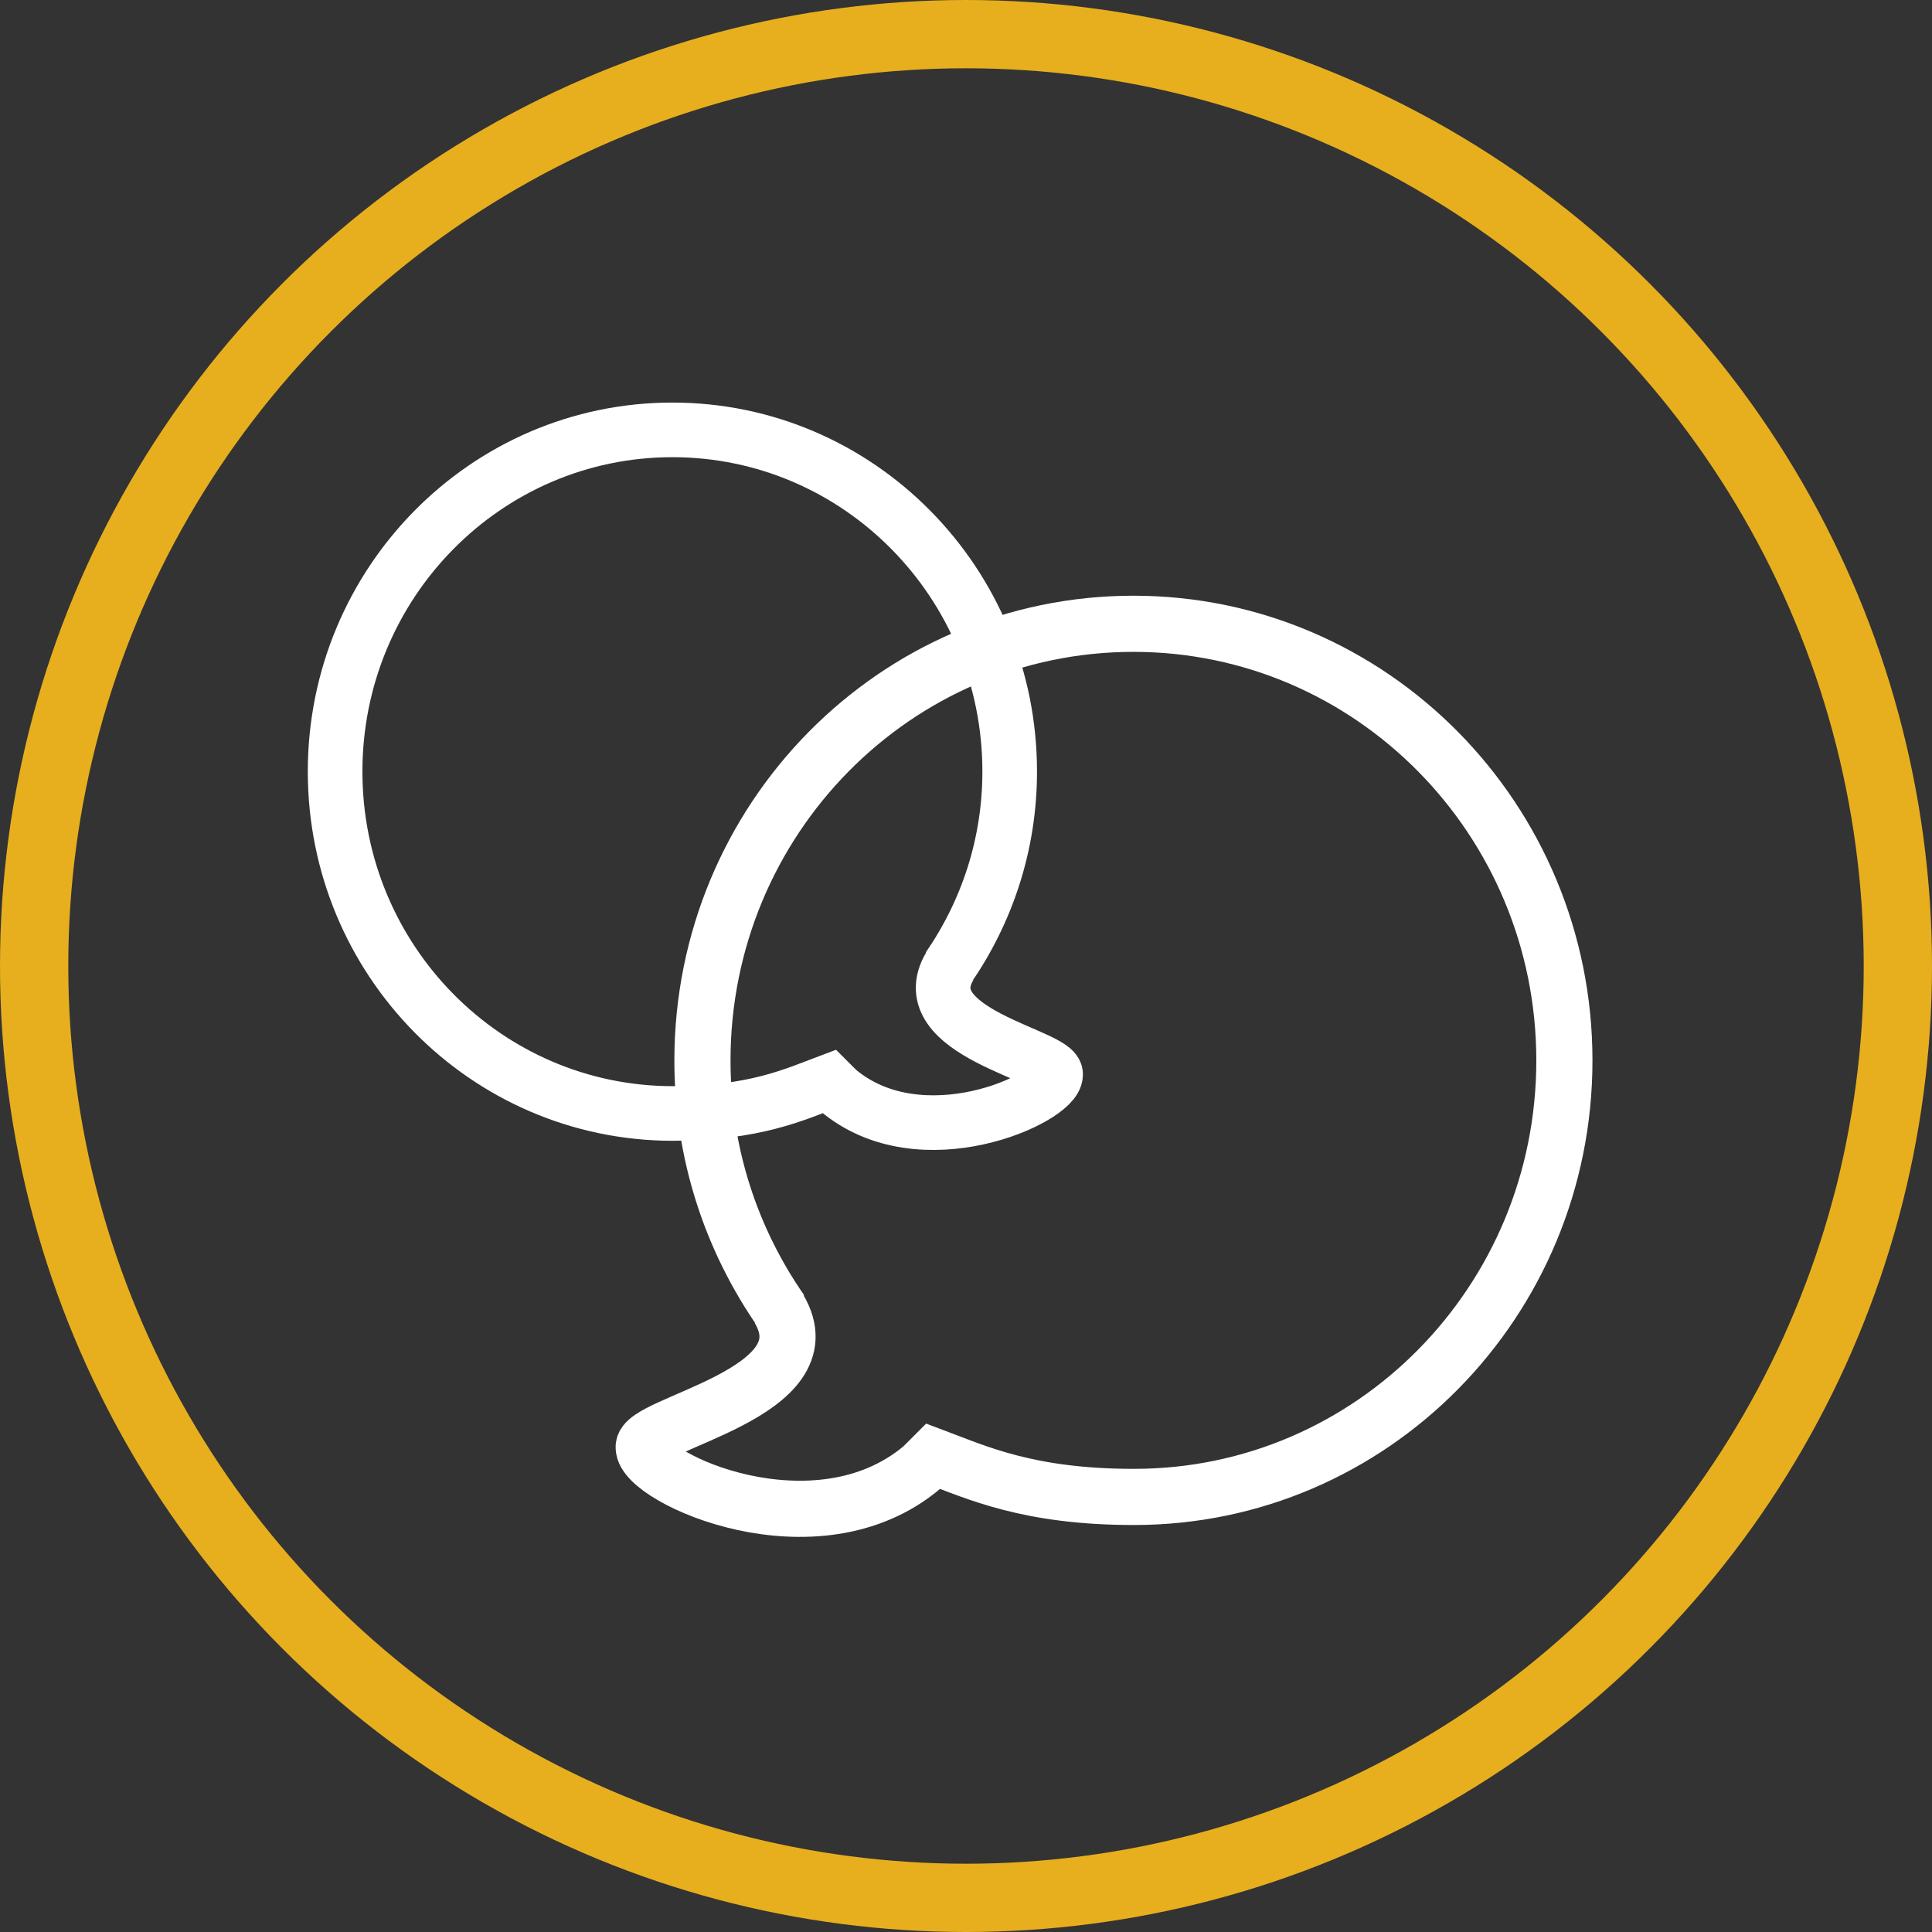 <!-- Generator: Adobe Illustrator 24.2.0, SVG Export Plug-In  -->
<svg version="1.1" xmlns="http://www.w3.org/2000/svg" xmlns:xlink="http://www.w3.org/1999/xlink" x="0px" y="0px" width="70.74px"
	 height="70.74px" viewBox="0 0 70.74 70.74" style="overflow:visible;enable-background:new 0 0 70.74 70.74;"
	 xml:space="preserve">
<rect x="0" y="0" width="70.74" height="70.74" fill="#333333" stroke="none"/>
<style type="text/css">
	.st0{fill:none;stroke:#E7AF1E;stroke-width:2.5;}
	.st1{fill:none;stroke:#FFFFFF;stroke-width:2.056;}
	.st2{fill:none;stroke:#FFFFFF;stroke-width:2;}
</style>
<defs>
</defs>
<circle class="st0" cx="35.37" cy="35.37" r="34.12"/>
<path class="st1" d="M57.28,38.83c0-8.83-7.07-15.99-15.78-15.99c-8.72,0-15.78,7.16-15.78,15.99c0,3.42,1.07,6.58,2.88,9.18
	l-0.08-0.09c1.85,3.1-5.05,4.19-4.95,5.08c0,1.12,6.3,4.01,10.2,0.72l0.4-0.4c1.6,0.6,3.49,1.49,7.34,1.49
	C50.22,54.82,57.28,47.66,57.28,38.83z"/>
<path class="st2" d="M12.27,28.25c0-6.91,5.53-12.51,12.35-12.51c6.82,0,12.35,5.6,12.35,12.51c0,2.68-0.84,5.15-2.25,7.19
	l0.06-0.07c-1.45,2.43,3.95,3.28,3.87,3.98c0,0.87-4.93,3.14-7.98,0.56l-0.31-0.31c-1.25,0.47-2.73,1.17-5.74,1.17
	C17.8,40.76,12.27,35.16,12.27,28.25z"/>
</svg>
